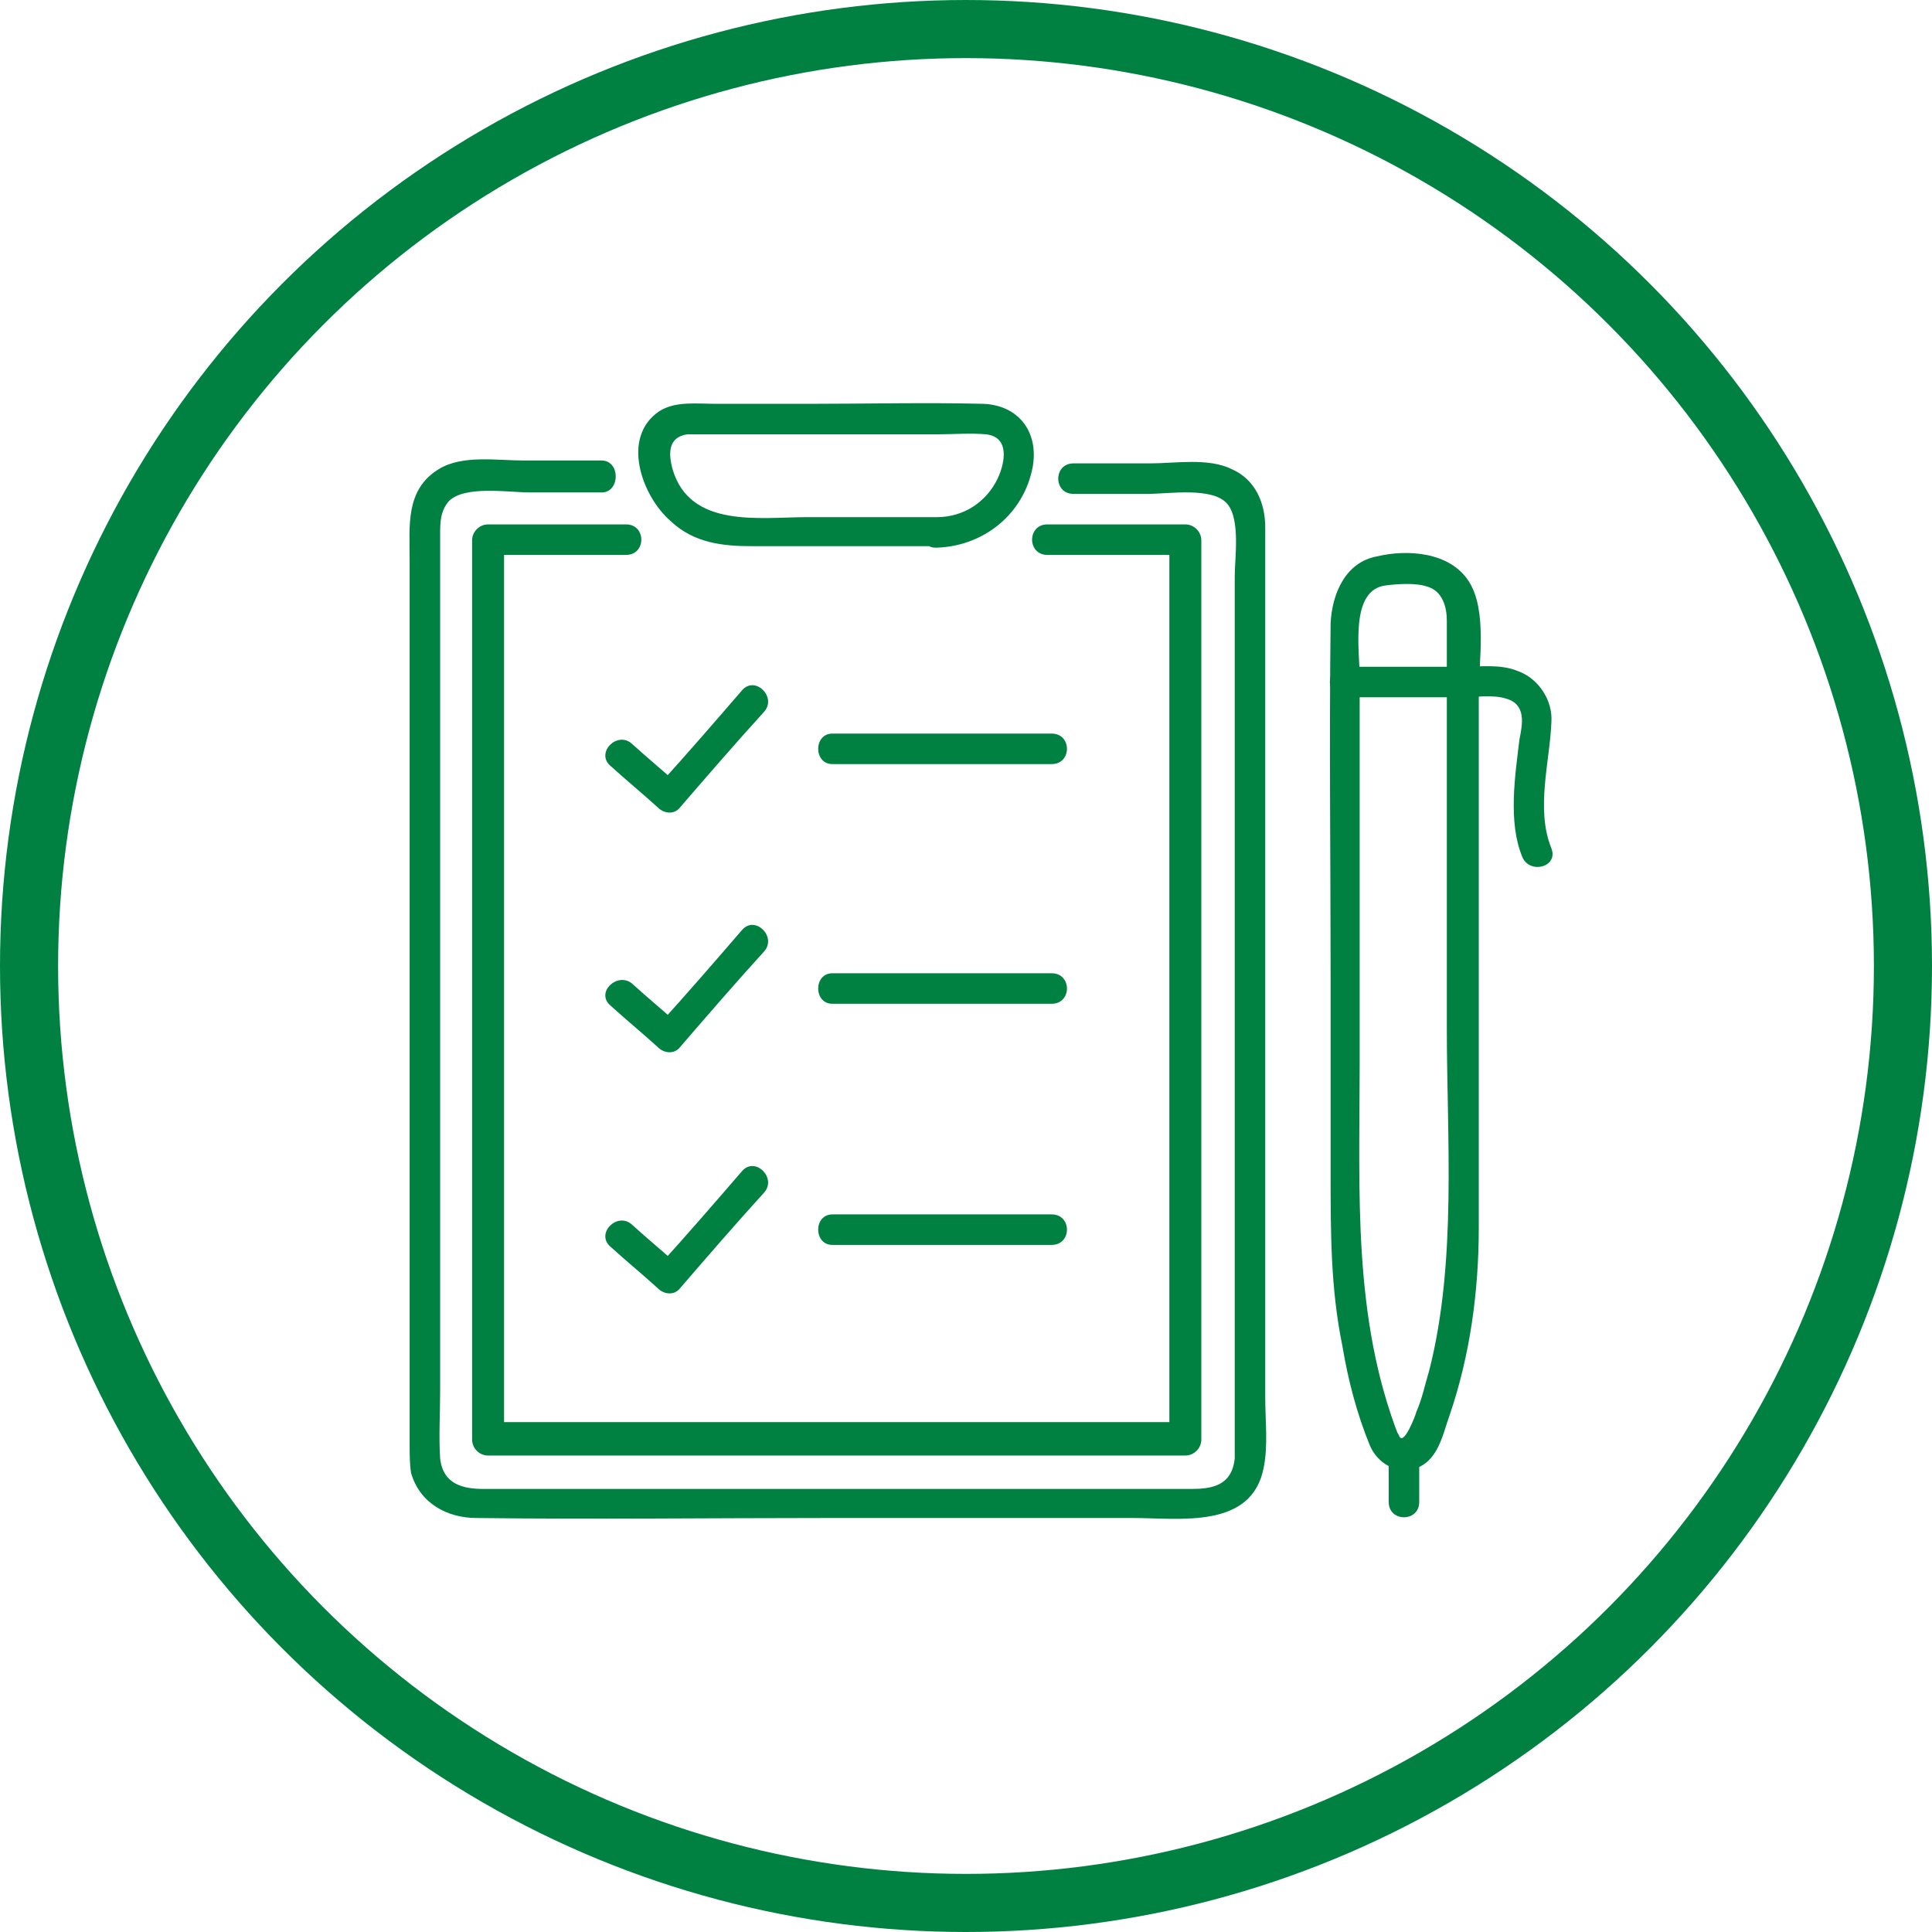 <?xml version="1.0" encoding="UTF-8"?>
<!-- Generator: Adobe Illustrator 27.4.1, SVG Export Plug-In . SVG Version: 6.00 Build 0)  -->
<svg xmlns="http://www.w3.org/2000/svg" xmlns:xlink="http://www.w3.org/1999/xlink" version="1.1" id="Livello_1" x="0px" y="0px" viewBox="0 0 133 133" style="enable-background:new 0 0 133 133;" xml:space="preserve">
<style type="text/css">
	.st0{fill:none;}
	.st1{fill:none;stroke:#008142;stroke-width:4;}
	.st2{fill:#008142;}
</style>
<g id="Raggruppa_61" transform="translate(-204 -1654)">
	<g id="Ellisse_3" transform="translate(204 1654)">
		<circle class="st0" cx="66.5" cy="66.5" r="66.5"></circle>
		<circle class="st1" cx="66.5" cy="66.5" r="64.5"></circle>
	</g>
</g>
<g>
	<g>
		<g>
			<g>
				<g>
					<g>
						<g>
							<g>
								<path class="st2" d="M57.3,52.6c5,0,10,0,15.1,0c1.4,0,1.4-2.1,0-2.1c-5,0-10,0-15.1,0C56,50.5,56,52.6,57.3,52.6L57.3,52.6          z"></path>
							</g>
						</g>
					</g>
					<g>
						<g>
							<path class="st2" d="M42,52.7c1.1,1,2.2,1.9,3.3,2.9c0.4,0.4,1.1,0.5,1.5,0c1.9-2.2,3.8-4.4,5.8-6.6c0.9-1-0.6-2.5-1.5-1.5         c-1.9,2.2-3.8,4.4-5.8,6.6c0.5,0,1,0,1.5,0c-1.1-1-2.2-1.9-3.3-2.9C42.5,50.3,41,51.8,42,52.7L42,52.7z"></path>
						</g>
					</g>
				</g>
				<g>
					<g>
						<g>
							<g>
								<path class="st2" d="M57.3,69.1c5,0,10,0,15.1,0c1.4,0,1.4-2.1,0-2.1c-5,0-10,0-15.1,0C56,67,56,69.1,57.3,69.1L57.3,69.1z"></path>
							</g>
						</g>
					</g>
					<g>
						<g>
							<path class="st2" d="M42,69.2c1.1,1,2.2,1.9,3.3,2.9c0.4,0.4,1.1,0.5,1.5,0c1.9-2.2,3.8-4.4,5.8-6.6c0.9-1-0.6-2.5-1.5-1.5         c-1.9,2.2-3.8,4.4-5.8,6.6c0.5,0,1,0,1.5,0c-1.1-1-2.2-1.9-3.3-2.9C42.5,66.9,41,68.3,42,69.2L42,69.2z"></path>
						</g>
					</g>
				</g>
				<g>
					<g>
						<g>
							<g>
								<path class="st2" d="M57.3,85.7c5,0,10,0,15.1,0c1.4,0,1.4-2.1,0-2.1c-5,0-10,0-15.1,0C56,83.6,56,85.7,57.3,85.7L57.3,85.7          z"></path>
							</g>
						</g>
					</g>
					<g>
						<g>
							<path class="st2" d="M42,85.8c1.1,1,2.2,1.9,3.3,2.9c0.4,0.4,1.1,0.5,1.5,0c1.9-2.2,3.8-4.4,5.8-6.6c0.9-1-0.6-2.5-1.5-1.5         c-1.9,2.2-3.8,4.4-5.8,6.6c0.5,0,1,0,1.5,0c-1.1-1-2.2-1.9-3.3-2.9C42.5,83.4,41,84.9,42,85.8L42,85.8z"></path>
						</g>
					</g>
				</g>
			</g>
			<g>
				<g>
					<path class="st2" d="M41.4,31.7c-1.8,0-3.6,0-5.4,0c-1.8,0-4.2-0.4-5.8,0.6c-2.3,1.4-2,3.9-2,6.2c0,8.1,0,16.1,0,24.2       c0,9.6,0,19.2,0,28.8c0,2.6,0,5.2,0,7.9c0,0.7,0,1.4,0.1,2c0.6,2.1,2.5,3.1,4.5,3.1c8,0.1,16.1,0,24.1,0c7,0,14.1,0,21.1,0       c3.2,0,8.2,0.8,9-3.5c0.3-1.5,0.1-3.2,0.1-4.8c0-8.6,0-17.3,0-25.9c0-9.2,0-18.4,0-27.6c0-2.1,0-4.3,0-6.4c0-1.7-0.7-3.3-2.3-4       c-1.6-0.8-3.9-0.4-5.6-0.4c-1.8,0-3.5,0-5.3,0c-1.4,0-1.4,2.1,0,2.1c1.7,0,3.4,0,5.1,0c1.5,0,4.5-0.5,5.5,0.7       c0.9,1.1,0.5,3.7,0.5,5c0,8,0,16,0,24c0,9.1,0,18.2,0,27.4c0,2.7,0,5.3,0,8c0,0.4,0,0.9,0,1.3c-0.2,1.9-1.6,2.1-3,2.1       c-7.9,0-15.8,0-23.7,0c-6.7,0-13.4,0-20.1,0c-1.6,0-3.3,0-4.9,0c-1.4,0-2.8-0.3-3-2.1c-0.1-1.5,0-3.1,0-4.6       c0-8.3,0-16.5,0-24.8c0-9,0-18,0-27c0-2.4,0-4.8,0-7.2c0-0.8,0-1.6,0.6-2.3c1.1-1.1,4.1-0.6,5.6-0.6c1.7,0,3.3,0,5,0       C42.7,33.8,42.7,31.7,41.4,31.7L41.4,31.7z"></path>
				</g>
			</g>
			<g>
				<g>
					<path class="st2" d="M72.1,38.2c3.2,0,6.3,0,9.5,0c-0.4-0.4-0.7-0.7-1.1-1.1c0,7,0,13.9,0,20.9c0,11.1,0,22.2,0,33.3       c0,2.6,0,5.1,0,7.7c0.4-0.4,0.7-0.7,1.1-1.1c-14,0-28.1,0-42.1,0c-2,0-3.9,0-5.9,0c0.4,0.4,0.7,0.7,1.1,1.1c0-7,0-13.9,0-20.9       c0-11.1,0-22.2,0-33.3c0-2.6,0-5.1,0-7.7c-0.4,0.4-0.7,0.7-1.1,1.1c3.2,0,6.3,0,9.5,0c1.4,0,1.4-2.1,0-2.1c-3.2,0-6.3,0-9.5,0       c-0.6,0-1.1,0.5-1.1,1.1c0,7,0,13.9,0,20.9c0,11.1,0,22.2,0,33.3c0,2.6,0,5.1,0,7.7c0,0.6,0.5,1.1,1.1,1.1c14,0,28.1,0,42.1,0       c2,0,3.9,0,5.9,0c0.6,0,1.1-0.5,1.1-1.1c0-7,0-13.9,0-20.9c0-11.1,0-22.2,0-33.3c0-2.6,0-5.1,0-7.7c0-0.6-0.5-1.1-1.1-1.1       c-3.2,0-6.3,0-9.5,0C70.7,36.1,70.7,38.2,72.1,38.2L72.1,38.2z"></path>
				</g>
			</g>
			<g>
				<g>
					<path class="st2" d="M64.5,35.6c-3,0-6,0-8.9,0c-3.3,0-8.1,0.8-9.3-3.3c-0.3-1.1-0.3-2.2,1-2.4c0.3,0,0.7,0,1,0       c1.5,0,2.9,0,4.4,0c3.9,0,7.8,0,11.8,0c1.1,0,2.3-0.1,3.4,0c1.6,0.2,1.3,1.9,0.8,3C67.9,34.6,66.3,35.6,64.5,35.6       c-1.3,0-1.4,2.2,0,2.1c3.2-0.1,6-2.3,6.6-5.6c0.4-2.4-1-4.2-3.4-4.3c-4-0.1-8,0-12,0c-2.1,0-4.3,0-6.4,0       c-1.3,0-2.8-0.2-3.9,0.5c-2.7,1.8-1.2,5.9,0.8,7.6c1.6,1.5,3.6,1.7,5.6,1.7c4.2,0,8.5,0,12.7,0C65.9,37.7,65.9,35.6,64.5,35.6z       "></path>
				</g>
			</g>
		</g>
		<g>
			<g>
				<g>
					<path class="st2" d="M94.3,99.5c0.5,1.2,1.8,2,3.1,1.6c1.6-0.5,1.9-2.3,2.4-3.7c1.4-4.1,2-8.5,2-12.9c0-2.5,0-4.9,0-7.4       c0-9.8,0-19.5,0-29.3c0-2.3,0.6-5.8-0.7-7.8c-1.3-2-4.2-2.2-6.3-1.7c-2.2,0.4-3.1,2.6-3.2,4.6c-0.1,8.2,0,16.4,0,24.5       c0,4.5,0,8.9,0,13.4c0,4,0,7.9,0.8,11.8C92.8,95,93.4,97.3,94.3,99.5c0.5,1.2,2.5,0.7,2-0.6c-3.2-8.2-2.7-16.9-2.7-25.6       c0-8.9,0-17.8,0-26.7c0-1.8-0.7-6,1.8-6.3c0.8-0.1,2.1-0.2,2.9,0.1c1,0.3,1.3,1.4,1.3,2.3c0,0.8,0,1.5,0,2.3       c0,8.6,0,17.1,0,25.7c0,7.7,0.7,16.1-1.2,23.6c-0.3,1-0.5,2-0.9,2.9c0,0.1-0.9,2.5-1.2,1.6C95.8,97.7,93.8,98.2,94.3,99.5z"></path>
				</g>
			</g>
			<g>
				<g>
					<path class="st2" d="M100.7,48c0.9,0,2.1-0.2,3,0.1c1.4,0.4,1.1,1.8,0.9,2.8c-0.3,2.5-0.8,5.7,0.2,8.1c0.5,1.2,2.5,0.7,2-0.6       c-1.1-2.7-0.1-6,0-8.7c0.1-1.5-0.9-3-2.3-3.5c-1.2-0.5-2.6-0.3-3.9-0.3C99.4,45.9,99.4,48,100.7,48L100.7,48z"></path>
				</g>
			</g>
			<g>
				<g>
					<path class="st2" d="M95.6,100.2c0,1.1,0,2.1,0,3.2c0,1.4,2.1,1.4,2.1,0c0-1.1,0-2.1,0-3.2C97.7,98.9,95.6,98.9,95.6,100.2       L95.6,100.2z"></path>
				</g>
			</g>
			<g>
				<g>
					<path class="st2" d="M92.6,48c2.7,0,5.4,0,8.1,0c1.4,0,1.4-2.1,0-2.1c-2.7,0-5.4,0-8.1,0C91.2,45.9,91.2,48,92.6,48L92.6,48z"></path>
				</g>
			</g>
		</g>
	</g>
</g>
</svg>
